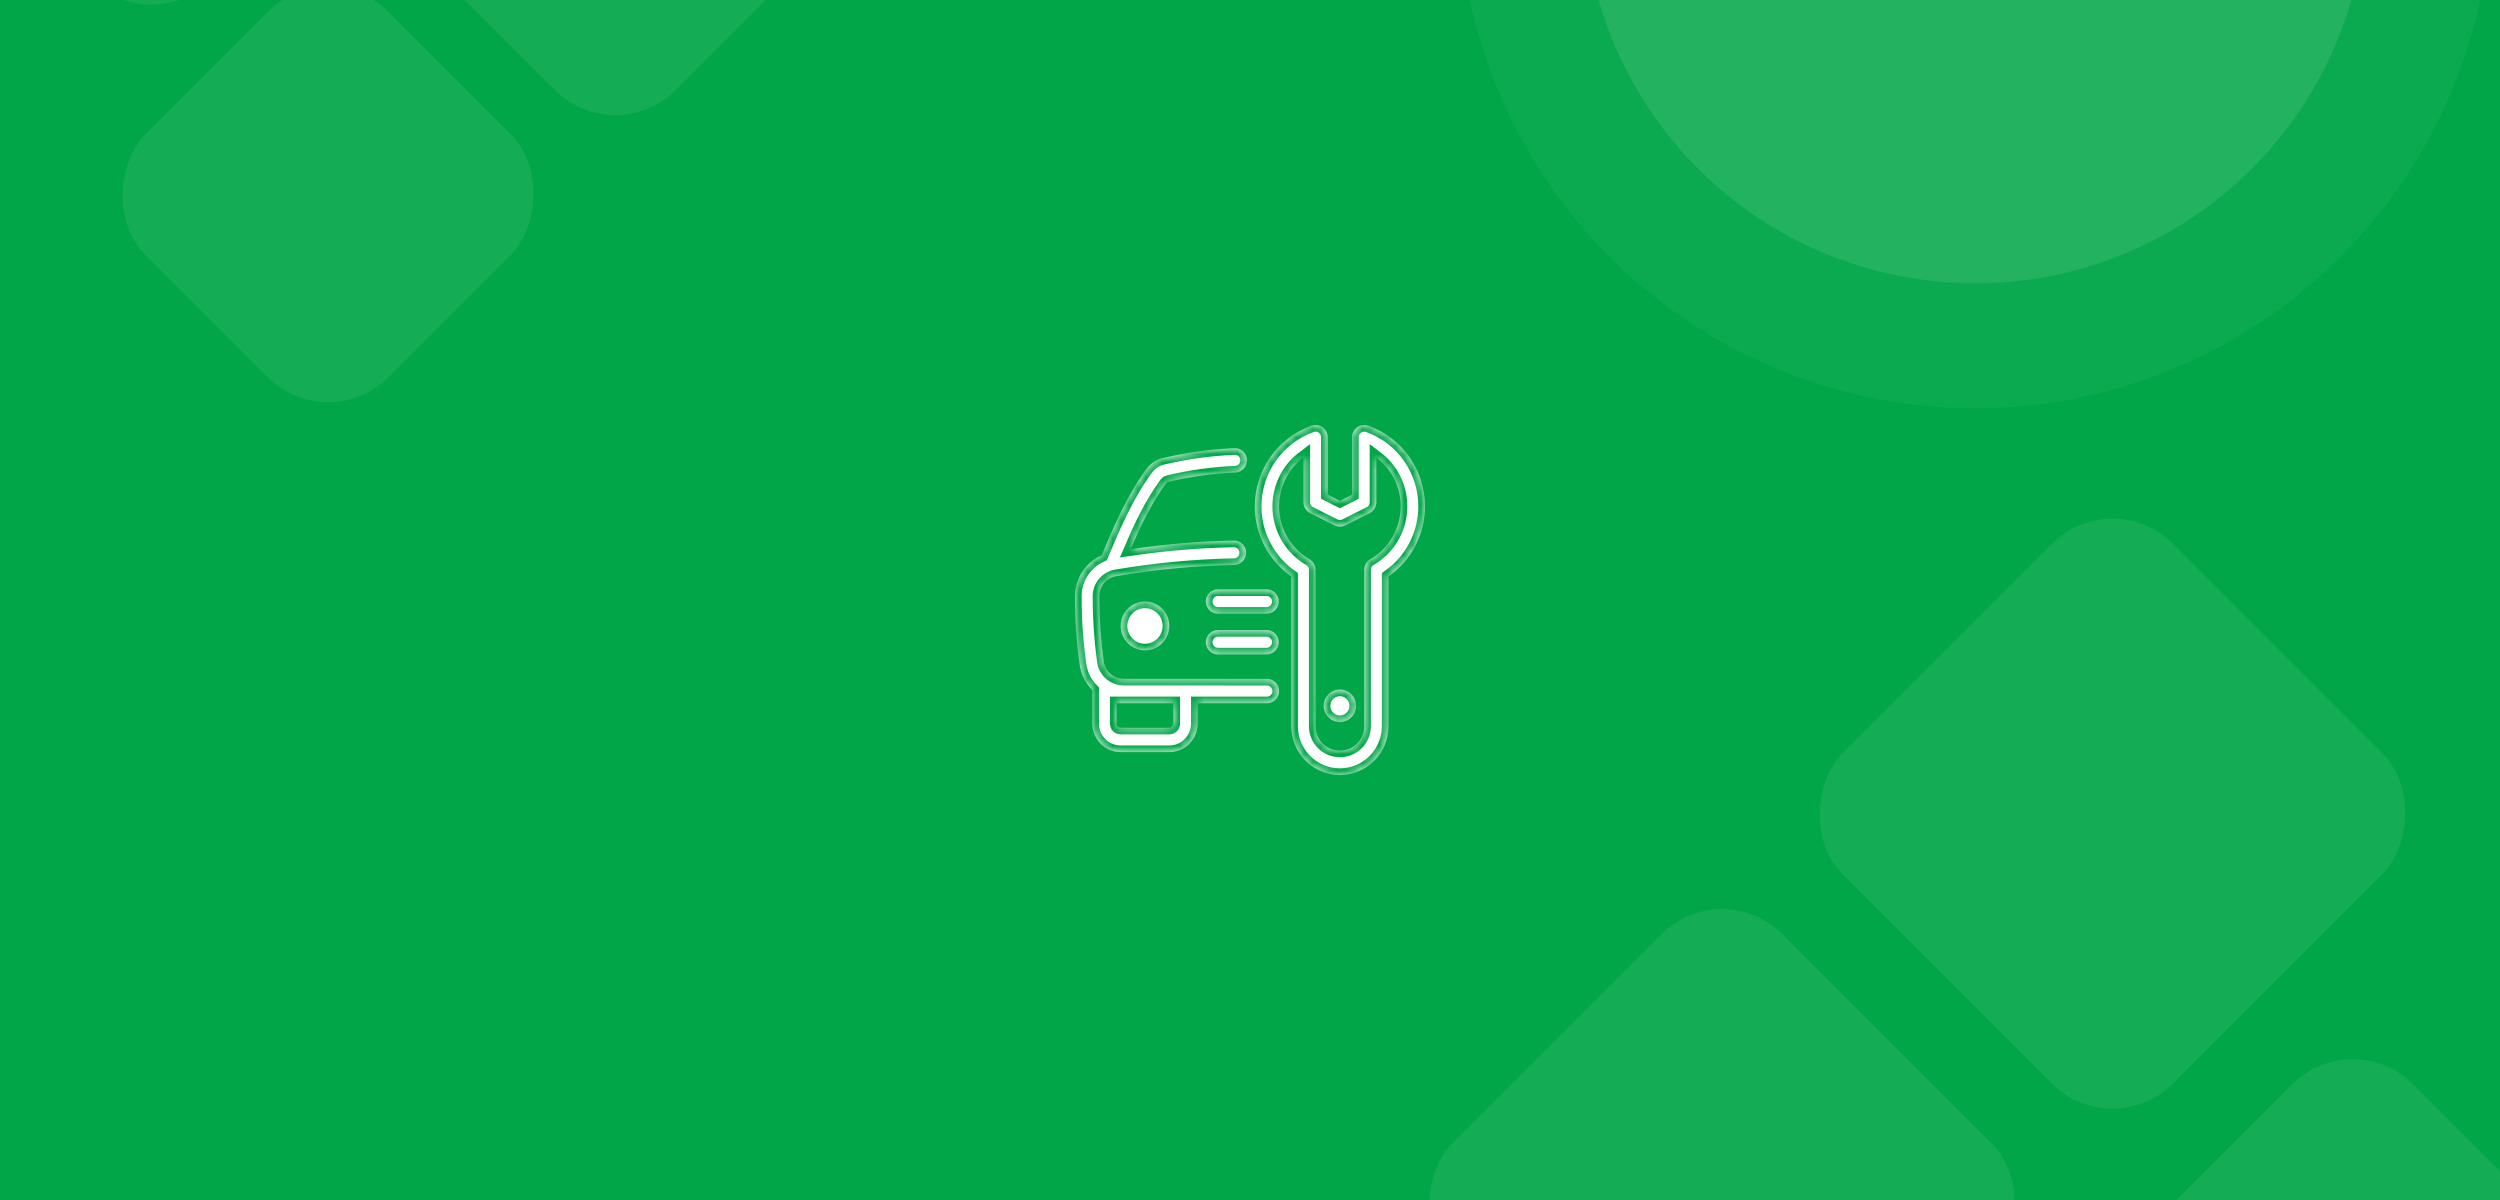 <svg width="300" height="144" viewBox="0 0 300 144" fill="none" xmlns="http://www.w3.org/2000/svg"><rect x="0" y="0" width="300" height="144" fill="#333333" stroke="none"/><g clip-path="url(#clip0_727_929)"><rect width="300" height="144" fill="white"/><rect width="300" height="144" fill="#00A647"/><rect opacity="0.08" x="73.836" y="-40.279" width="41.243" height="41.243" rx="10.239" transform="rotate(45 73.836 -40.279)" fill="white"/><rect opacity="0.08" x="39.373" y="-5.813" width="41.243" height="41.243" rx="10.239" transform="rotate(45 39.373 -5.813)" fill="white"/><rect opacity="0.08" x="18.164" y="-53.535" width="41.243" height="41.243" rx="10.239" transform="rotate(45 18.164 -53.535)" fill="white"/><circle cx="237" cy="-13" r="47" fill="white" fill-opacity="0.14"/><circle cx="237" cy="-13" r="54.5" stroke="white" stroke-opacity="0.05" stroke-width="15"/><rect opacity="0.08" x="253.494" y="58" width="56.062" height="56.062" rx="10.239" transform="rotate(45 253.494 58)" fill="white"/><rect opacity="0.08" x="282.32" y="122.867" width="56.062" height="56.062" rx="10.239" transform="rotate(45 282.32 122.867)" fill="white"/><rect opacity="0.08" x="206.641" y="104.849" width="56.062" height="56.062" rx="10.239" transform="rotate(45 206.641 104.849)" fill="white"/><mask id="path-10-inside-1_727_929" fill="white"><path d="M160.786 86.651C161.861 86.651 162.732 85.776 162.732 84.697C162.732 83.618 161.861 82.743 160.786 82.743C159.712 82.743 158.841 83.618 158.841 84.697C158.841 85.776 159.712 86.651 160.786 86.651Z"/><path fill-rule="evenodd" clip-rule="evenodd" d="M164.914 91.283C163.819 92.383 162.335 93 160.787 93C159.239 93 157.755 92.383 156.66 91.283C155.566 90.184 154.951 88.693 154.951 87.138V69.177C152.305 67.322 150.574 64.243 150.574 60.758C150.575 58.637 151.23 56.568 152.449 54.836C153.668 53.103 155.392 51.793 157.382 51.084C157.602 51.006 157.838 50.982 158.069 51.014C158.3 51.046 158.52 51.134 158.711 51.269C158.902 51.404 159.057 51.584 159.164 51.792C159.272 52 159.328 52.231 159.328 52.466V59.363L160.787 60.096L162.246 59.363V52.466C162.246 52.231 162.302 52 162.409 51.792C162.517 51.584 162.672 51.404 162.863 51.269C163.053 51.134 163.273 51.046 163.504 51.014C163.736 50.982 163.971 51.006 164.191 51.084C166.182 51.793 167.905 53.103 169.124 54.836C170.344 56.568 170.999 58.637 171 60.758C171.001 62.412 170.603 64.042 169.841 65.508C169.079 66.974 167.975 68.232 166.623 69.177V87.138C166.623 88.693 166.008 90.184 164.914 91.283ZM158.723 89.211C159.271 89.76 160.013 90.069 160.787 90.069C161.561 90.069 162.303 89.76 162.85 89.211C163.397 88.661 163.705 87.915 163.705 87.138V68.373C163.705 68.117 163.773 67.864 163.9 67.642C164.028 67.419 164.211 67.234 164.432 67.105C165.477 66.499 166.356 65.643 166.99 64.612C167.625 63.581 167.995 62.409 168.067 61.199C168.14 59.99 167.912 58.781 167.406 57.682C166.899 56.582 166.129 55.626 165.164 54.898V60.27C165.164 60.542 165.088 60.809 164.946 61.041C164.803 61.272 164.599 61.459 164.357 61.581L161.438 63.047C161.236 63.148 161.013 63.201 160.787 63.201C160.561 63.201 160.338 63.148 160.135 63.047L157.217 61.581C156.974 61.459 156.77 61.272 156.628 61.041C156.485 60.809 156.41 60.542 156.41 60.27V54.896C155.444 55.624 154.674 56.58 154.167 57.68C153.66 58.78 153.433 59.989 153.505 61.199C153.578 62.408 153.948 63.581 154.582 64.612C155.217 65.643 156.096 66.499 157.141 67.105C157.362 67.234 157.546 67.419 157.673 67.642C157.801 67.864 157.868 68.117 157.869 68.373V87.138C157.869 87.915 158.176 88.661 158.723 89.211Z"/><path fill-rule="evenodd" clip-rule="evenodd" d="M148.077 53.779C145.206 53.911 142.353 54.306 139.553 54.959C138.778 55.139 138.091 55.586 137.609 56.221L137.602 56.233C135.206 59.468 133.526 63.471 132.208 66.623C131.473 66.946 130.814 67.433 130.285 68.054C129.474 69.005 129.02 70.211 129.001 71.463V71.479C128.987 74.244 129.176 77.009 129.559 79.774V79.782C129.725 80.938 130.26 82.005 131.081 82.824C131.078 82.859 131.077 82.894 131.077 82.929V86.837C131.077 88.725 132.602 90.257 134.481 90.257H140.317C141.22 90.257 142.086 89.897 142.725 89.255C143.363 88.614 143.722 87.744 143.722 86.837V84.392C148.123 84.393 152.032 84.393 152.032 84.393C152.419 84.393 152.79 84.239 153.064 83.964C153.337 83.689 153.491 83.317 153.491 82.928C153.491 82.539 153.337 82.166 153.064 81.892C152.79 81.617 152.419 81.462 152.032 81.462C152.032 81.462 140.634 81.462 134.848 81.454C134.266 81.454 133.7 81.243 133.26 80.86C132.819 80.477 132.531 79.947 132.448 79.368C132.086 76.762 131.909 74.134 131.919 71.503C131.929 70.935 132.135 70.389 132.503 69.958C132.871 69.527 133.377 69.239 133.934 69.142C138.64 68.341 143.398 67.892 148.17 67.798C148.545 67.772 148.895 67.603 149.149 67.325C149.403 67.047 149.54 66.681 149.532 66.304C149.525 65.927 149.373 65.567 149.109 65.3C148.844 65.032 148.487 64.877 148.112 64.867C143.951 64.95 139.799 65.294 135.682 65.898C136.785 63.321 138.138 60.423 139.936 57.992C140.005 57.903 140.101 57.841 140.21 57.816C142.875 57.196 145.541 56.825 148.206 56.706C148.401 56.703 148.593 56.66 148.771 56.581C148.949 56.502 149.11 56.387 149.244 56.245C149.377 56.102 149.481 55.934 149.549 55.751C149.617 55.567 149.647 55.372 149.639 55.176C149.63 54.98 149.582 54.789 149.499 54.612C149.415 54.435 149.297 54.277 149.152 54.147C149.006 54.016 148.836 53.917 148.652 53.853C148.467 53.79 148.272 53.765 148.077 53.779ZM140.804 84.395V86.837C140.804 86.967 140.752 87.091 140.661 87.183C140.57 87.274 140.446 87.326 140.317 87.326H134.481C134.352 87.326 134.228 87.274 134.137 87.183C134.046 87.091 133.995 86.967 133.995 86.837V84.395H140.804Z"/><path d="M146.153 73.647H151.989C152.376 73.647 152.748 73.493 153.021 73.218C153.295 72.943 153.449 72.571 153.449 72.182C153.449 71.793 153.295 71.421 153.021 71.146C152.748 70.871 152.376 70.716 151.989 70.716H146.153C145.766 70.716 145.395 70.871 145.122 71.146C144.848 71.421 144.694 71.793 144.694 72.182C144.694 72.571 144.848 72.943 145.122 73.218C145.395 73.493 145.766 73.647 146.153 73.647Z"/><path d="M146.153 78.533H151.989C152.376 78.533 152.748 78.378 153.021 78.103C153.295 77.829 153.449 77.456 153.449 77.067C153.449 76.678 153.295 76.306 153.021 76.031C152.748 75.756 152.376 75.602 151.989 75.602H146.153C145.766 75.602 145.395 75.756 145.122 76.031C144.848 76.306 144.694 76.678 144.694 77.067C144.694 77.456 144.848 77.829 145.122 78.103C145.395 78.378 145.766 78.533 146.153 78.533Z"/><path d="M137.398 78.045C139.01 78.045 140.316 76.732 140.316 75.114C140.316 73.495 139.01 72.183 137.398 72.183C135.787 72.183 134.48 73.495 134.48 75.114C134.48 76.732 135.787 78.045 137.398 78.045Z"/></mask><path d="M160.786 86.651C161.861 86.651 162.732 85.776 162.732 84.697C162.732 83.618 161.861 82.743 160.786 82.743C159.712 82.743 158.841 83.618 158.841 84.697C158.841 85.776 159.712 86.651 160.786 86.651Z" fill="white"/><path fill-rule="evenodd" clip-rule="evenodd" d="M164.914 91.283C163.819 92.383 162.335 93 160.787 93C159.239 93 157.755 92.383 156.66 91.283C155.566 90.184 154.951 88.693 154.951 87.138V69.177C152.305 67.322 150.574 64.243 150.574 60.758C150.575 58.637 151.23 56.568 152.449 54.836C153.668 53.103 155.392 51.793 157.382 51.084C157.602 51.006 157.838 50.982 158.069 51.014C158.3 51.046 158.52 51.134 158.711 51.269C158.902 51.404 159.057 51.584 159.164 51.792C159.272 52 159.328 52.231 159.328 52.466V59.363L160.787 60.096L162.246 59.363V52.466C162.246 52.231 162.302 52 162.409 51.792C162.517 51.584 162.672 51.404 162.863 51.269C163.053 51.134 163.273 51.046 163.504 51.014C163.736 50.982 163.971 51.006 164.191 51.084C166.182 51.793 167.905 53.103 169.124 54.836C170.344 56.568 170.999 58.637 171 60.758C171.001 62.412 170.603 64.042 169.841 65.508C169.079 66.974 167.975 68.232 166.623 69.177V87.138C166.623 88.693 166.008 90.184 164.914 91.283ZM158.723 89.211C159.271 89.76 160.013 90.069 160.787 90.069C161.561 90.069 162.303 89.76 162.85 89.211C163.397 88.661 163.705 87.915 163.705 87.138V68.373C163.705 68.117 163.773 67.864 163.9 67.642C164.028 67.419 164.211 67.234 164.432 67.105C165.477 66.499 166.356 65.643 166.99 64.612C167.625 63.581 167.995 62.409 168.067 61.199C168.14 59.99 167.912 58.781 167.406 57.682C166.899 56.582 166.129 55.626 165.164 54.898V60.27C165.164 60.542 165.088 60.809 164.946 61.041C164.803 61.272 164.599 61.459 164.357 61.581L161.438 63.047C161.236 63.148 161.013 63.201 160.787 63.201C160.561 63.201 160.338 63.148 160.135 63.047L157.217 61.581C156.974 61.459 156.77 61.272 156.628 61.041C156.485 60.809 156.41 60.542 156.41 60.27V54.896C155.444 55.624 154.674 56.58 154.167 57.68C153.66 58.78 153.433 59.989 153.505 61.199C153.578 62.408 153.948 63.581 154.582 64.612C155.217 65.643 156.096 66.499 157.141 67.105C157.362 67.234 157.546 67.419 157.673 67.642C157.801 67.864 157.868 68.117 157.869 68.373V87.138C157.869 87.915 158.176 88.661 158.723 89.211Z" fill="white"/><path fill-rule="evenodd" clip-rule="evenodd" d="M148.077 53.779C145.206 53.911 142.353 54.306 139.553 54.959C138.778 55.139 138.091 55.586 137.609 56.221L137.602 56.233C135.206 59.468 133.526 63.471 132.208 66.623C131.473 66.946 130.814 67.433 130.285 68.054C129.474 69.005 129.02 70.211 129.001 71.463V71.479C128.987 74.244 129.176 77.009 129.559 79.774V79.782C129.725 80.938 130.26 82.005 131.081 82.824C131.078 82.859 131.077 82.894 131.077 82.929V86.837C131.077 88.725 132.602 90.257 134.481 90.257H140.317C141.22 90.257 142.086 89.897 142.725 89.255C143.363 88.614 143.722 87.744 143.722 86.837V84.392C148.123 84.393 152.032 84.393 152.032 84.393C152.419 84.393 152.79 84.239 153.064 83.964C153.337 83.689 153.491 83.317 153.491 82.928C153.491 82.539 153.337 82.166 153.064 81.892C152.79 81.617 152.419 81.462 152.032 81.462C152.032 81.462 140.634 81.462 134.848 81.454C134.266 81.454 133.7 81.243 133.26 80.86C132.819 80.477 132.531 79.947 132.448 79.368C132.086 76.762 131.909 74.134 131.919 71.503C131.929 70.935 132.135 70.389 132.503 69.958C132.871 69.527 133.377 69.239 133.934 69.142C138.64 68.341 143.398 67.892 148.17 67.798C148.545 67.772 148.895 67.603 149.149 67.325C149.403 67.047 149.54 66.681 149.532 66.304C149.525 65.927 149.373 65.567 149.109 65.3C148.844 65.032 148.487 64.877 148.112 64.867C143.951 64.95 139.799 65.294 135.682 65.898C136.785 63.321 138.138 60.423 139.936 57.992C140.005 57.903 140.101 57.841 140.21 57.816C142.875 57.196 145.541 56.825 148.206 56.706C148.401 56.703 148.593 56.66 148.771 56.581C148.949 56.502 149.11 56.387 149.244 56.245C149.377 56.102 149.481 55.934 149.549 55.751C149.617 55.567 149.647 55.372 149.639 55.176C149.63 54.98 149.582 54.789 149.499 54.612C149.415 54.435 149.297 54.277 149.152 54.147C149.006 54.016 148.836 53.917 148.652 53.853C148.467 53.79 148.272 53.765 148.077 53.779ZM140.804 84.395V86.837C140.804 86.967 140.752 87.091 140.661 87.183C140.57 87.274 140.446 87.326 140.317 87.326H134.481C134.352 87.326 134.228 87.274 134.137 87.183C134.046 87.091 133.995 86.967 133.995 86.837V84.395H140.804Z" fill="white"/><path d="M146.153 73.647H151.989C152.376 73.647 152.748 73.493 153.021 73.218C153.295 72.943 153.449 72.571 153.449 72.182C153.449 71.793 153.295 71.421 153.021 71.146C152.748 70.871 152.376 70.716 151.989 70.716H146.153C145.766 70.716 145.395 70.871 145.122 71.146C144.848 71.421 144.694 71.793 144.694 72.182C144.694 72.571 144.848 72.943 145.122 73.218C145.395 73.493 145.766 73.647 146.153 73.647Z" fill="white"/><path d="M146.153 78.533H151.989C152.376 78.533 152.748 78.378 153.021 78.103C153.295 77.829 153.449 77.456 153.449 77.067C153.449 76.678 153.295 76.306 153.021 76.031C152.748 75.756 152.376 75.602 151.989 75.602H146.153C145.766 75.602 145.395 75.756 145.122 76.031C144.848 76.306 144.694 76.678 144.694 77.067C144.694 77.456 144.848 77.829 145.122 78.103C145.395 78.378 145.766 78.533 146.153 78.533Z" fill="white"/><path d="M137.398 78.045C139.01 78.045 140.316 76.732 140.316 75.114C140.316 73.495 139.01 72.183 137.398 72.183C135.787 72.183 134.48 73.495 134.48 75.114C134.48 76.732 135.787 78.045 137.398 78.045Z" fill="white"/><path d="M160.786 86.651C161.861 86.651 162.732 85.776 162.732 84.697C162.732 83.618 161.861 82.743 160.786 82.743C159.712 82.743 158.841 83.618 158.841 84.697C158.841 85.776 159.712 86.651 160.786 86.651Z" stroke="#00A647" stroke-width="1.6" mask="url(#path-10-inside-1_727_929)"/><path fill-rule="evenodd" clip-rule="evenodd" d="M164.914 91.283C163.819 92.383 162.335 93 160.787 93C159.239 93 157.755 92.383 156.66 91.283C155.566 90.184 154.951 88.693 154.951 87.138V69.177C152.305 67.322 150.574 64.243 150.574 60.758C150.575 58.637 151.23 56.568 152.449 54.836C153.668 53.103 155.392 51.793 157.382 51.084C157.602 51.006 157.838 50.982 158.069 51.014C158.3 51.046 158.52 51.134 158.711 51.269C158.902 51.404 159.057 51.584 159.164 51.792C159.272 52 159.328 52.231 159.328 52.466V59.363L160.787 60.096L162.246 59.363V52.466C162.246 52.231 162.302 52 162.409 51.792C162.517 51.584 162.672 51.404 162.863 51.269C163.053 51.134 163.273 51.046 163.504 51.014C163.736 50.982 163.971 51.006 164.191 51.084C166.182 51.793 167.905 53.103 169.124 54.836C170.344 56.568 170.999 58.637 171 60.758C171.001 62.412 170.603 64.042 169.841 65.508C169.079 66.974 167.975 68.232 166.623 69.177V87.138C166.623 88.693 166.008 90.184 164.914 91.283ZM158.723 89.211C159.271 89.76 160.013 90.069 160.787 90.069C161.561 90.069 162.303 89.76 162.85 89.211C163.397 88.661 163.705 87.915 163.705 87.138V68.373C163.705 68.117 163.773 67.864 163.9 67.642C164.028 67.419 164.211 67.234 164.432 67.105C165.477 66.499 166.356 65.643 166.99 64.612C167.625 63.581 167.995 62.409 168.067 61.199C168.14 59.99 167.912 58.781 167.406 57.682C166.899 56.582 166.129 55.626 165.164 54.898V60.27C165.164 60.542 165.088 60.809 164.946 61.041C164.803 61.272 164.599 61.459 164.357 61.581L161.438 63.047C161.236 63.148 161.013 63.201 160.787 63.201C160.561 63.201 160.338 63.148 160.135 63.047L157.217 61.581C156.974 61.459 156.77 61.272 156.628 61.041C156.485 60.809 156.41 60.542 156.41 60.27V54.896C155.444 55.624 154.674 56.58 154.167 57.68C153.66 58.78 153.433 59.989 153.505 61.199C153.578 62.408 153.948 63.581 154.582 64.612C155.217 65.643 156.096 66.499 157.141 67.105C157.362 67.234 157.546 67.419 157.673 67.642C157.801 67.864 157.868 68.117 157.869 68.373V87.138C157.869 87.915 158.176 88.661 158.723 89.211Z" stroke="#00A647" stroke-width="1.6" mask="url(#path-10-inside-1_727_929)"/><path fill-rule="evenodd" clip-rule="evenodd" d="M148.077 53.779C145.206 53.911 142.353 54.306 139.553 54.959C138.778 55.139 138.091 55.586 137.609 56.221L137.602 56.233C135.206 59.468 133.526 63.471 132.208 66.623C131.473 66.946 130.814 67.433 130.285 68.054C129.474 69.005 129.02 70.211 129.001 71.463V71.479C128.987 74.244 129.176 77.009 129.559 79.774V79.782C129.725 80.938 130.26 82.005 131.081 82.824C131.078 82.859 131.077 82.894 131.077 82.929V86.837C131.077 88.725 132.602 90.257 134.481 90.257H140.317C141.22 90.257 142.086 89.897 142.725 89.255C143.363 88.614 143.722 87.744 143.722 86.837V84.392C148.123 84.393 152.032 84.393 152.032 84.393C152.419 84.393 152.79 84.239 153.064 83.964C153.337 83.689 153.491 83.317 153.491 82.928C153.491 82.539 153.337 82.166 153.064 81.892C152.79 81.617 152.419 81.462 152.032 81.462C152.032 81.462 140.634 81.462 134.848 81.454C134.266 81.454 133.7 81.243 133.26 80.86C132.819 80.477 132.531 79.947 132.448 79.368C132.086 76.762 131.909 74.134 131.919 71.503C131.929 70.935 132.135 70.389 132.503 69.958C132.871 69.527 133.377 69.239 133.934 69.142C138.64 68.341 143.398 67.892 148.17 67.798C148.545 67.772 148.895 67.603 149.149 67.325C149.403 67.047 149.54 66.681 149.532 66.304C149.525 65.927 149.373 65.567 149.109 65.3C148.844 65.032 148.487 64.877 148.112 64.867C143.951 64.95 139.799 65.294 135.682 65.898C136.785 63.321 138.138 60.423 139.936 57.992C140.005 57.903 140.101 57.841 140.21 57.816C142.875 57.196 145.541 56.825 148.206 56.706C148.401 56.703 148.593 56.66 148.771 56.581C148.949 56.502 149.11 56.387 149.244 56.245C149.377 56.102 149.481 55.934 149.549 55.751C149.617 55.567 149.647 55.372 149.639 55.176C149.63 54.98 149.582 54.789 149.499 54.612C149.415 54.435 149.297 54.277 149.152 54.147C149.006 54.016 148.836 53.917 148.652 53.853C148.467 53.79 148.272 53.765 148.077 53.779ZM140.804 84.395V86.837C140.804 86.967 140.752 87.091 140.661 87.183C140.57 87.274 140.446 87.326 140.317 87.326H134.481C134.352 87.326 134.228 87.274 134.137 87.183C134.046 87.091 133.995 86.967 133.995 86.837V84.395H140.804Z" stroke="#00A647" stroke-width="1.6" mask="url(#path-10-inside-1_727_929)"/><path d="M146.153 73.647H151.989C152.376 73.647 152.748 73.493 153.021 73.218C153.295 72.943 153.449 72.571 153.449 72.182C153.449 71.793 153.295 71.421 153.021 71.146C152.748 70.871 152.376 70.716 151.989 70.716H146.153C145.766 70.716 145.395 70.871 145.122 71.146C144.848 71.421 144.694 71.793 144.694 72.182C144.694 72.571 144.848 72.943 145.122 73.218C145.395 73.493 145.766 73.647 146.153 73.647Z" stroke="#00A647" stroke-width="1.6" mask="url(#path-10-inside-1_727_929)"/><path d="M146.153 78.533H151.989C152.376 78.533 152.748 78.378 153.021 78.103C153.295 77.829 153.449 77.456 153.449 77.067C153.449 76.678 153.295 76.306 153.021 76.031C152.748 75.756 152.376 75.602 151.989 75.602H146.153C145.766 75.602 145.395 75.756 145.122 76.031C144.848 76.306 144.694 76.678 144.694 77.067C144.694 77.456 144.848 77.829 145.122 78.103C145.395 78.378 145.766 78.533 146.153 78.533Z" stroke="#00A647" stroke-width="1.6" mask="url(#path-10-inside-1_727_929)"/><path d="M137.398 78.045C139.01 78.045 140.316 76.732 140.316 75.114C140.316 73.495 139.01 72.183 137.398 72.183C135.787 72.183 134.48 73.495 134.48 75.114C134.48 76.732 135.787 78.045 137.398 78.045Z" stroke="#00A647" stroke-width="1.6" mask="url(#path-10-inside-1_727_929)"/></g><defs><clipPath id="clip0_727_929"><rect width="300" height="144" fill="white"/></clipPath></defs></svg>